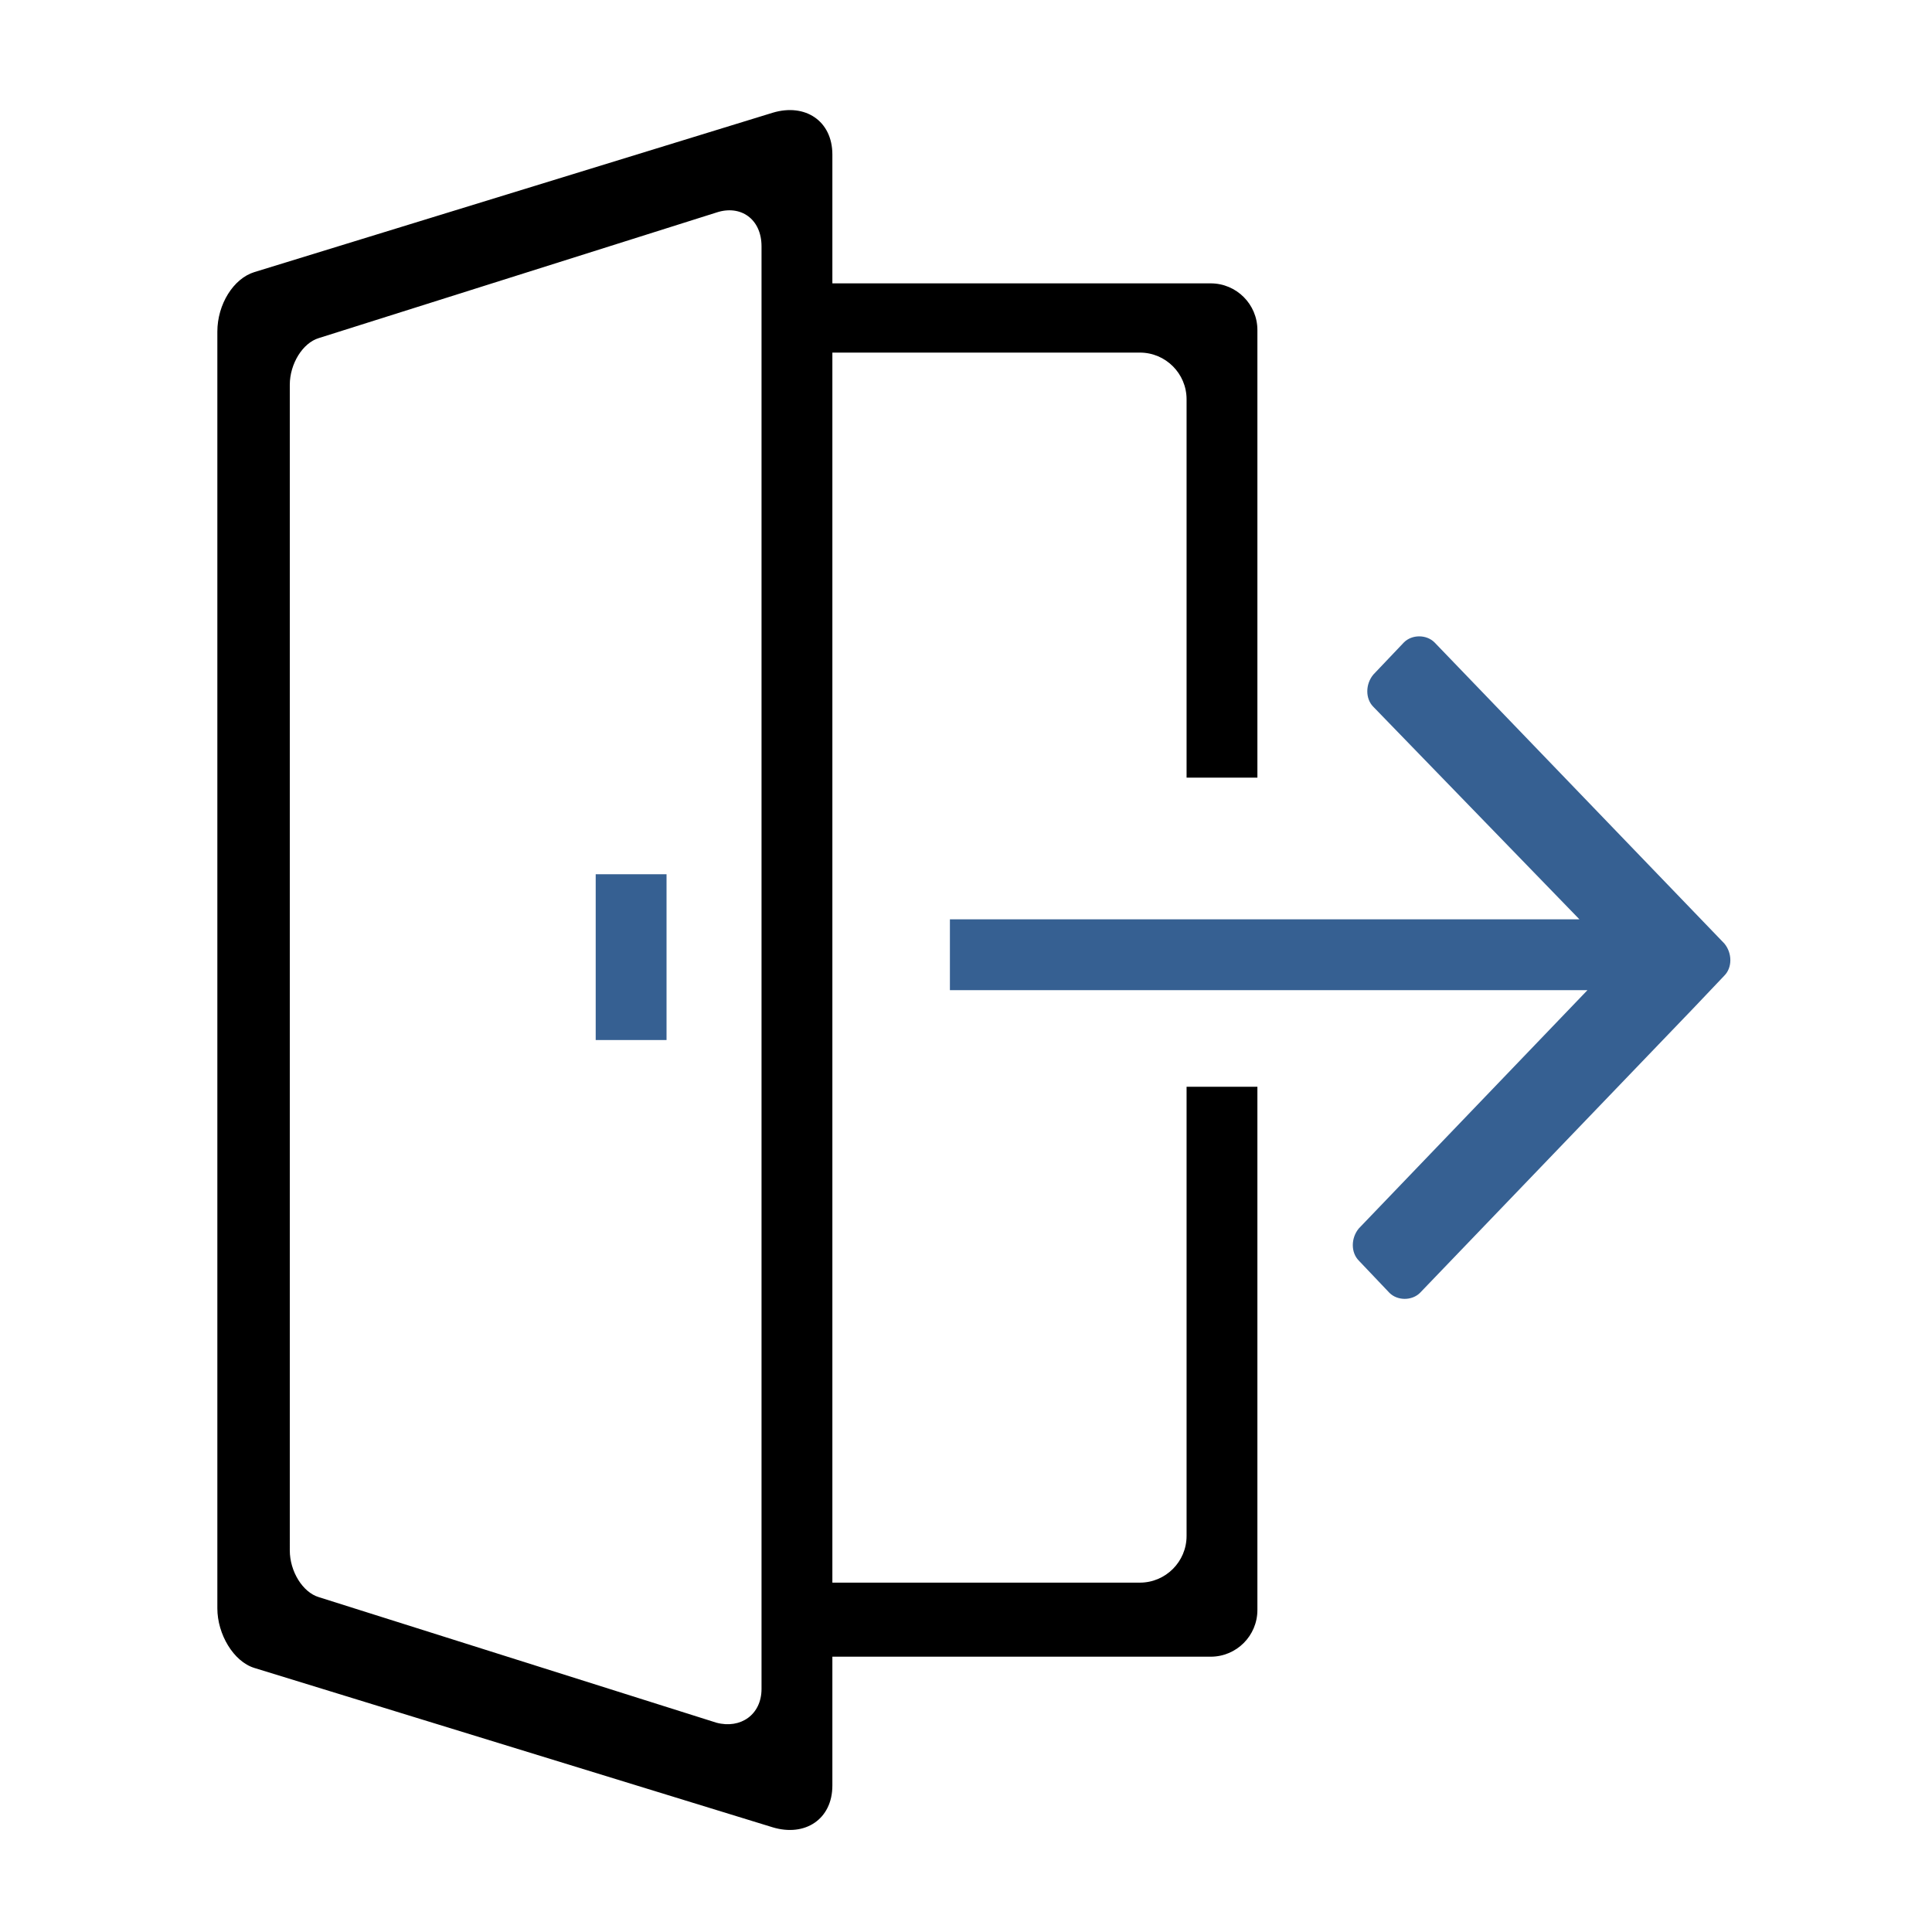 <?xml version="1.0" encoding="utf-8"?>
<!-- Generator: Adobe Illustrator 16.0.0, SVG Export Plug-In . SVG Version: 6.00 Build 0)  -->
<!DOCTYPE svg PUBLIC "-//W3C//DTD SVG 1.1//EN" "http://www.w3.org/Graphics/SVG/1.1/DTD/svg11.dtd">
<svg version="1.1" id="Layer_1" xmlns="http://www.w3.org/2000/svg" xmlns:xlink="http://www.w3.org/1999/xlink" x="0px" y="0px"
	 width="200px" height="200px" viewBox="0 0 200 200" enable-background="new 0 0 200 200" xml:space="preserve">
<g>
	<g>
		<path d="M130.166,80.667v-46.5c0-2.667-2.166-4.833-4.832-4.833H86.167V16c0-3.5-2.833-5.333-6.167-4.333l-53.667,16.5
			C24.167,28.833,22.5,31.5,22.5,34.333V166.5c0,2.666,1.667,5.5,3.833,6.166L80,189.166c3.333,1,6.167-0.832,6.167-4.332V171.5
			h39.167c2.666,0,4.832-2.166,4.832-4.834V112.5h-7.332V159c0,2.666-2.168,4.834-4.834,4.834H86.167V36.5H118
			c2.666,0,4.834,2.167,4.834,4.833V80.5h7.332V80.667z M78.833,174.834c0,2.666-2.167,4.166-4.667,3.5l-41.167-13
			c-1.667-0.5-3-2.668-3-4.834V39.833c0-2.167,1.333-4.333,3-4.833l41.167-13c2.5-0.833,4.667,0.667,4.667,3.5V174.834z"/>
	</g>
</g>
<path fill="#366092" d="M178.5,101l-3.166,3.334l0,0L147,133.834c-0.834,0.832-2.334,0.832-3.166,0l-3.168-3.334
	c-0.832-0.834-0.832-2.334,0-3.334l23.668-24.666h-66v-7.333H163.5l-21.334-22c-0.832-0.833-0.832-2.333,0-3.333l3.168-3.333
	c0.832-0.833,2.332-0.833,3.166,0l30,31.167C179.334,98.667,179.334,100.167,178.5,101z M61.667,90.5H69v17.166h-7.333V90.5z"/>
</svg>
